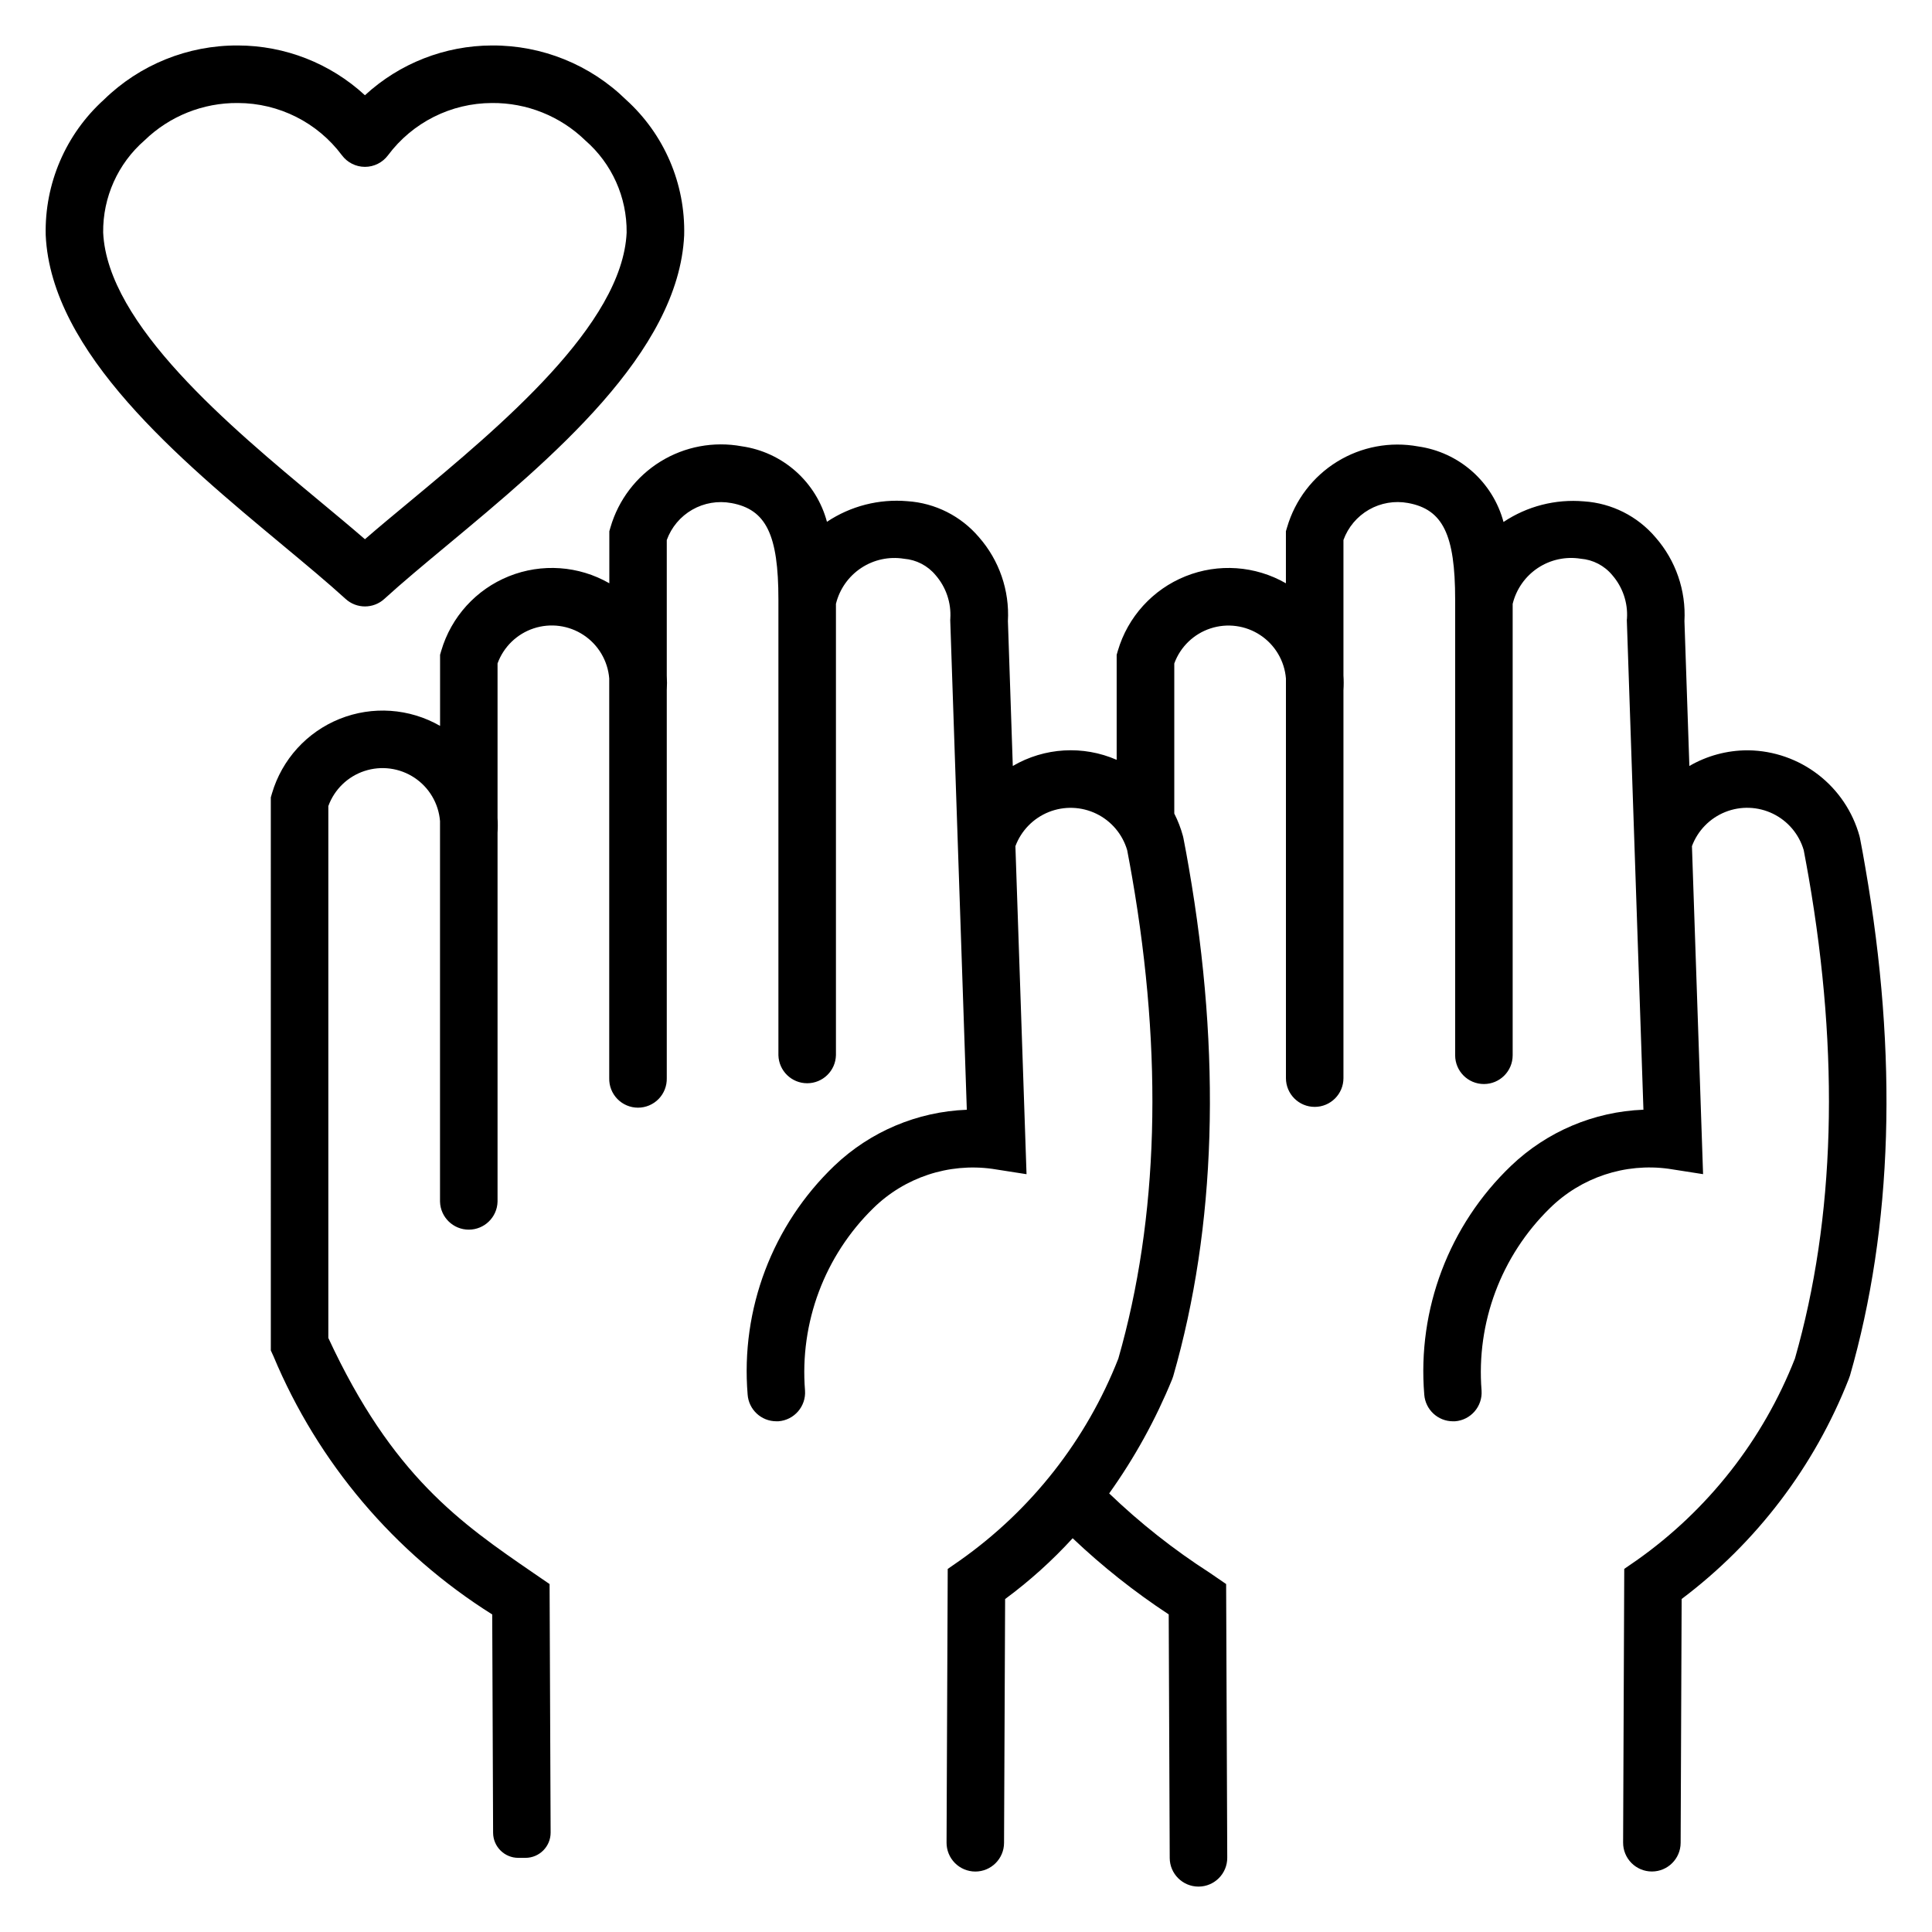 <?xml version="1.0" encoding="UTF-8"?>
<!-- The Best Svg Icon site in the world: iconSvg.co, Visit us! https://iconsvg.co -->
<svg fill="#000000" width="800px" height="800px" version="1.1" viewBox="144 144 512 512" xmlns="http://www.w3.org/2000/svg">
 <path d="m228.64 276.74c4.242 3.531 8.352 6.938 12.07 10.16 3.711-3.223 7.828-6.629 12.082-10.16 23.707-19.711 56.172-46.707 57.273-71.113v0.004c0.105-9.359-3.906-18.293-10.973-24.434-6.613-6.422-15.492-9.98-24.715-9.898-10.848 0.02-21.051 5.148-27.543 13.84-1.438 1.934-3.707 3.078-6.117 3.078s-4.676-1.145-6.113-3.078c-6.488-8.688-16.691-13.816-27.535-13.84h-0.031c-9.223-0.086-18.109 3.473-24.73 9.898-7.062 6.141-11.074 15.074-10.969 24.434 1.129 24.395 33.59 51.398 57.301 71.113zm-9.746 11.719c-27.312-22.715-61.352-51-62.781-82.129-0.336-13.645 5.297-26.758 15.422-35.914 9.48-9.273 22.234-14.434 35.492-14.367h0.039c12.469 0.027 24.477 4.734 33.645 13.191 9.172-8.453 21.18-13.16 33.652-13.191h0.039c13.262-0.066 26.016 5.094 35.492 14.367 10.129 9.156 15.758 22.27 15.418 35.914-1.434 31.129-35.445 59.398-62.773 82.133-6.172 5.129-11.996 9.977-16.68 14.25-2.91 2.664-7.375 2.664-10.281 0-4.688-4.273-10.512-9.121-16.684-14.25zm415.32 220.21-0.281 0.801c-9.086 23.148-24.414 43.324-44.281 58.281l-0.266 64.625c-0.016 4.199-3.426 7.594-7.625 7.59-2.031 0-3.981-0.812-5.41-2.254-1.43-1.441-2.227-3.394-2.211-5.426l0.301-72.516 3.289-2.266c18.91-13.344 33.496-31.938 41.949-53.484 10.645-37.195 11.863-80.152 3.633-127.57-0.391-2.273-0.844-4.676-1.309-7.16-1.242-4.223-4.203-7.727-8.16-9.648-3.961-1.922-8.547-2.086-12.629-0.453-4.086 1.637-7.293 4.918-8.832 9.043l2.949 86.93-9.109-1.422c-11.555-1.594-23.195 2.269-31.504 10.453-12.902 12.617-19.527 30.316-18.09 48.309 0.297 4.199-2.859 7.844-7.059 8.156h-0.531 0.004c-3.992-0.008-7.301-3.09-7.598-7.07-1.871-22.637 6.57-44.91 22.98-60.617 9.488-9.082 21.977-14.379 35.102-14.887l-4.402-129.78 0.043-0.414v0.004c0.258-4.195-1.148-8.316-3.906-11.484-2.086-2.516-5.102-4.082-8.359-4.344-3.961-0.637-8.016 0.238-11.359 2.457-3.34 2.219-5.723 5.617-6.672 9.516v119.62c0 4.211-3.41 7.621-7.621 7.621-4.207 0-7.621-3.41-7.621-7.621v-120.78c0-17.203-3.262-23.895-12.488-25.578-3.551-0.652-7.219-0.027-10.352 1.766-3.133 1.797-5.531 4.641-6.762 8.035v35.902c0.086 1.305 0.086 2.609 0 3.91v102.8c0 4.211-3.414 7.621-7.621 7.621-4.207 0-7.621-3.41-7.621-7.621v-105.91c-0.383-4.668-2.887-8.898-6.789-11.484-3.902-2.586-8.773-3.242-13.223-1.777-4.445 1.465-7.977 4.883-9.578 9.281v39.777c0.969 1.898 1.738 3.891 2.293 5.949l0.133 0.582c0.531 2.652 0.98 5.234 1.422 7.75 8.66 49.871 7.25 95.242-4.125 134.8l-0.277 0.801c-4.375 10.707-9.98 20.871-16.703 30.285 8.184 7.856 17.109 14.902 26.652 21.039l4.344 2.981 0.297 72.527c0.016 4.203-3.379 7.629-7.582 7.652h-0.043c-4.199-0.004-7.606-3.398-7.621-7.594l-0.266-64.539v-0.004c-9.066-5.961-17.586-12.715-25.457-20.184-5.426 5.941-11.422 11.336-17.898 16.117l-0.285 64.625c-0.016 4.199-3.426 7.594-7.625 7.59h-0.012c-2.027-0.012-3.965-0.824-5.391-2.266-1.426-1.441-2.219-3.387-2.207-5.414l0.309-72.516 3.258-2.262c18.914-13.34 33.5-31.934 41.957-53.48 10.664-37.203 11.883-80.16 3.652-127.58-0.402-2.324-0.844-4.731-1.309-7.16-1.242-4.223-4.203-7.727-8.16-9.648-3.961-1.922-8.547-2.086-12.629-0.453-4.086 1.637-7.293 4.918-8.832 9.043l2.949 86.93-9.102-1.422c-11.555-1.59-23.195 2.266-31.516 10.438-12.902 12.621-19.527 30.32-18.086 48.309 0.301 4.199-2.859 7.848-7.059 8.156h-0.559 0.004c-4-0.008-7.312-3.102-7.594-7.09-1.871-22.637 6.57-44.906 22.973-60.617 9.5-9.07 21.988-14.352 35.113-14.852l-4.394-129.78 0.027-0.414-0.004 0.004c0.258-4.191-1.145-8.312-3.898-11.477-2.086-2.519-5.102-4.09-8.363-4.352-3.961-0.645-8.02 0.23-11.363 2.445-3.348 2.215-5.734 5.609-6.688 9.508v79.359 40.258c-0.109 4.133-3.488 7.426-7.625 7.426-4.133 0-7.512-3.293-7.621-7.426v-40.242-80.516c0-17.203-3.258-23.895-12.484-25.578v0.004c-3.551-0.656-7.215-0.031-10.348 1.762-3.133 1.797-5.527 4.644-6.754 8.039v35.902c0.078 1.305 0.078 2.613 0 3.918v102.78c0.051 2.059-0.727 4.051-2.16 5.523-1.438 1.473-3.406 2.305-5.465 2.305-2.059 0-4.027-0.832-5.465-2.305-1.434-1.473-2.215-3.465-2.16-5.523v-105.93c-0.383-4.668-2.887-8.902-6.789-11.488-3.906-2.586-8.781-3.242-13.23-1.773-4.445 1.469-7.977 4.894-9.578 9.293v40.984c0.082 1.301 0.082 2.606 0 3.902v97.742c-0.105 4.129-3.488 7.422-7.621 7.422-4.133 0-7.516-3.293-7.625-7.422v-100.85c-0.379-4.672-2.879-8.91-6.785-11.5-3.902-2.586-8.777-3.242-13.23-1.777-4.449 1.465-7.981 4.891-9.582 9.293v140.96c16.969 36.594 35.086 49.051 54.277 62.234l4.356 2.984 0.277 65.859c0.008 3.684-2.965 6.68-6.644 6.699h-1.906c-3.68 0.008-6.672-2.961-6.695-6.641l-0.234-57.863c-25.93-16.289-46.184-40.203-57.984-68.461l-0.688-1.496-0.004-146.57 0.309-1.062c2.641-8.98 9.25-16.254 17.934-19.746 8.688-3.488 18.492-2.805 26.613 1.855v-18.84l0.309-1.062v0.004c2.633-8.984 9.242-16.266 17.93-19.754 8.691-3.492 18.5-2.805 26.617 1.859v-13.789l0.309-1.062v0.004c2.109-7.25 6.836-13.461 13.262-17.426 6.426-3.961 14.094-5.398 21.52-4.031 5.312 0.758 10.281 3.059 14.297 6.617 4.012 3.559 6.894 8.215 8.285 13.395 6.281-4.188 13.801-6.113 21.324-5.461 7.352 0.484 14.195 3.93 18.965 9.547 5.367 6.121 8.117 14.098 7.668 22.227l1.293 38.395c8.391-4.91 18.617-5.512 27.527-1.629v-27.832l0.309-1.062-0.004 0.004c2.637-8.984 9.246-16.266 17.934-19.754 8.688-3.492 18.496-2.805 26.613 1.859v-13.789l0.312-1.062 0.004 0.004c2.117-7.238 6.844-13.434 13.266-17.391 6.422-3.953 14.082-5.391 21.5-4.023 5.312 0.758 10.281 3.059 14.297 6.617 4.016 3.559 6.898 8.215 8.289 13.395 6.281-4.191 13.801-6.117 21.32-5.461 7.356 0.48 14.199 3.926 18.969 9.547 5.356 6.113 8.102 14.082 7.66 22.199l1.305 38.379c4.672-2.715 9.977-4.144 15.379-4.152h0.285c6.699 0.098 13.188 2.363 18.492 6.461 5.305 4.094 9.137 9.801 10.926 16.258l0.137 0.59c0.531 2.684 0.992 5.305 1.41 7.75 8.672 49.863 7.281 95.234-4.109 134.8z" fill-rule="evenodd"/>
</svg>
